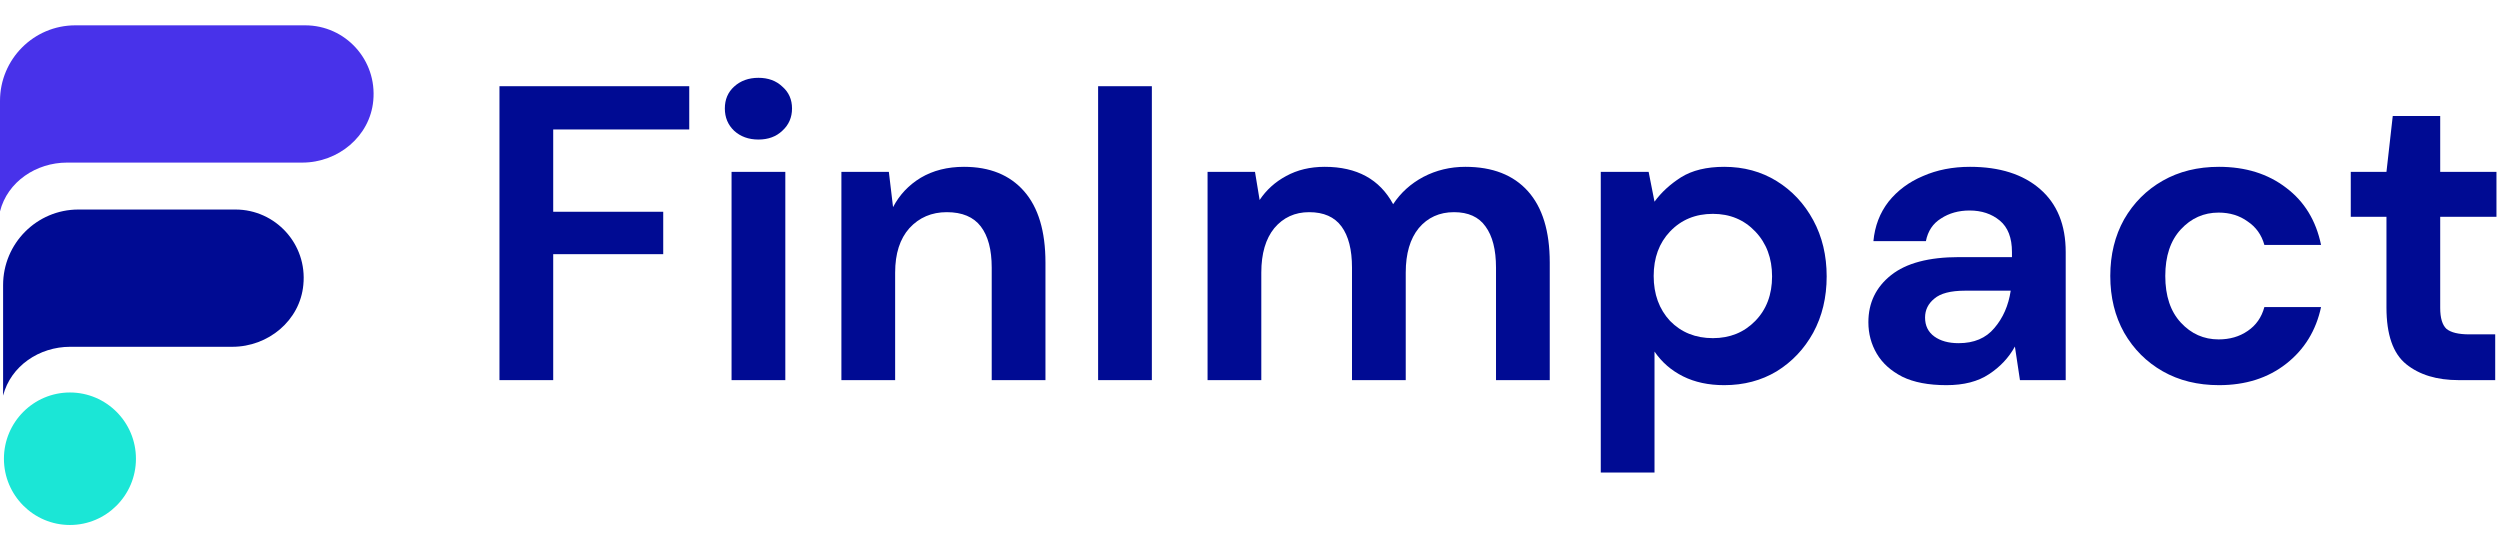 <svg width="159" height="35" viewBox="0 0 159 35" fill="none" xmlns="http://www.w3.org/2000/svg">
<g clip-path="url(#clip0_1123_6)">
<path d="M4.448 24.962C2.132 24.962 0.25 26.851 0.25 29.176C0.25 31.5 2.132 33.389 4.448 33.389C6.764 33.389 8.646 31.5 8.646 29.176C8.646 26.851 6.764 24.962 4.448 24.962Z" fill="#1BE6D6"/>
<path d="M14.976 13.326H4.987C2.342 13.326 0.197 15.479 0.197 18.134V22.056V25.16C0.684 23.271 2.5 22.056 4.461 22.056H14.778C17.055 22.056 19.081 20.392 19.292 18.12C19.555 15.519 17.515 13.326 14.976 13.326Z" fill="#000B93"/>
<path d="M19.41 1.611H4.79C2.145 1.611 0 3.764 0 6.419V10.341V13.445C0.474 11.557 2.303 10.341 4.264 10.341H19.226C21.503 10.341 23.529 8.677 23.74 6.406C23.99 3.804 21.963 1.611 19.41 1.611Z" fill="#4832EA"/>
</g>
<path d="M31.766 24.176V5.483H43.836V8.234H35.184V13.468H42.181V16.165H35.184V24.176H31.766Z" fill="#000B93"/>
<path d="M48.236 8.875C47.613 8.875 47.097 8.688 46.688 8.314C46.296 7.94 46.1 7.468 46.1 6.899C46.1 6.329 46.296 5.866 46.688 5.51C47.097 5.136 47.613 4.949 48.236 4.949C48.859 4.949 49.367 5.136 49.758 5.51C50.168 5.866 50.373 6.329 50.373 6.899C50.373 7.468 50.168 7.94 49.758 8.314C49.367 8.688 48.859 8.875 48.236 8.875ZM46.527 24.176V10.931H49.946V24.176H46.527Z" fill="#000B93"/>
<path d="M53.513 24.176V10.931H56.531L56.798 13.174C57.207 12.391 57.795 11.768 58.56 11.305C59.343 10.842 60.26 10.61 61.311 10.61C62.948 10.61 64.221 11.127 65.129 12.159C66.037 13.192 66.491 14.705 66.491 16.699V24.176H63.073V17.019C63.073 15.88 62.842 15.008 62.379 14.402C61.916 13.797 61.195 13.494 60.216 13.494C59.254 13.494 58.462 13.833 57.839 14.509C57.234 15.186 56.931 16.129 56.931 17.34V24.176H53.513Z" fill="#000B93"/>
<path d="M69.84 24.176V5.483H73.258V24.176H69.84Z" fill="#000B93"/>
<path d="M76.801 24.176V10.931H79.818L80.112 12.72C80.539 12.079 81.1 11.572 81.794 11.198C82.506 10.806 83.325 10.61 84.251 10.61C86.298 10.61 87.749 11.403 88.604 12.987C89.084 12.257 89.725 11.678 90.526 11.251C91.345 10.824 92.235 10.61 93.197 10.61C94.923 10.61 96.25 11.127 97.175 12.159C98.101 13.192 98.564 14.705 98.564 16.699V24.176H95.146V17.019C95.146 15.88 94.923 15.008 94.478 14.402C94.051 13.797 93.383 13.494 92.476 13.494C91.55 13.494 90.802 13.833 90.233 14.509C89.681 15.186 89.405 16.129 89.405 17.34V24.176H85.987V17.019C85.987 15.88 85.764 15.008 85.319 14.402C84.874 13.797 84.189 13.494 83.263 13.494C82.355 13.494 81.616 13.833 81.046 14.509C80.495 15.186 80.219 16.129 80.219 17.34V24.176H76.801Z" fill="#000B93"/>
<path d="M101.809 30.051V10.931H104.853L105.227 12.827C105.654 12.239 106.215 11.723 106.91 11.278C107.622 10.833 108.538 10.61 109.66 10.61C110.906 10.61 112.019 10.913 112.998 11.518C113.977 12.124 114.752 12.951 115.321 14.002C115.891 15.052 116.176 16.245 116.176 17.58C116.176 18.915 115.891 20.108 115.321 21.158C114.752 22.191 113.977 23.01 112.998 23.615C112.019 24.203 110.906 24.496 109.66 24.496C108.663 24.496 107.791 24.309 107.043 23.936C106.295 23.562 105.69 23.037 105.227 22.36V30.051H101.809ZM108.939 21.506C110.025 21.506 110.924 21.14 111.636 20.411C112.348 19.681 112.704 18.737 112.704 17.58C112.704 16.423 112.348 15.47 111.636 14.723C110.924 13.975 110.025 13.601 108.939 13.601C107.835 13.601 106.927 13.975 106.215 14.723C105.521 15.453 105.174 16.396 105.174 17.553C105.174 18.71 105.521 19.663 106.215 20.411C106.927 21.14 107.835 21.506 108.939 21.506Z" fill="#000B93"/>
<path d="M123.795 24.496C122.656 24.496 121.721 24.318 120.992 23.962C120.262 23.588 119.719 23.099 119.363 22.494C119.007 21.888 118.829 21.221 118.829 20.491C118.829 19.262 119.309 18.265 120.271 17.5C121.232 16.734 122.674 16.352 124.597 16.352H127.961V16.031C127.961 15.123 127.703 14.456 127.187 14.028C126.671 13.601 126.03 13.388 125.264 13.388C124.57 13.388 123.965 13.557 123.448 13.895C122.932 14.215 122.612 14.696 122.487 15.337H119.149C119.238 14.376 119.558 13.539 120.11 12.827C120.68 12.115 121.41 11.572 122.3 11.198C123.19 10.806 124.187 10.61 125.291 10.61C127.178 10.61 128.664 11.082 129.75 12.026C130.836 12.969 131.379 14.304 131.379 16.031V24.176H128.469L128.148 22.04C127.756 22.752 127.205 23.339 126.493 23.802C125.798 24.265 124.899 24.496 123.795 24.496ZM124.57 21.826C125.549 21.826 126.306 21.506 126.84 20.865C127.392 20.224 127.739 19.431 127.881 18.488H124.97C124.062 18.488 123.413 18.657 123.021 18.995C122.629 19.316 122.434 19.716 122.434 20.197C122.434 20.713 122.629 21.114 123.021 21.399C123.413 21.683 123.929 21.826 124.57 21.826Z" fill="#000B93"/>
<path d="M141.13 24.496C139.777 24.496 138.584 24.203 137.552 23.615C136.519 23.028 135.7 22.209 135.095 21.158C134.508 20.108 134.214 18.906 134.214 17.553C134.214 16.2 134.508 14.999 135.095 13.948C135.7 12.898 136.519 12.079 137.552 11.492C138.584 10.904 139.777 10.61 141.13 10.61C142.821 10.61 144.245 11.056 145.403 11.946C146.56 12.818 147.299 14.028 147.619 15.577H144.014C143.836 14.936 143.48 14.438 142.946 14.082C142.43 13.708 141.815 13.521 141.103 13.521C140.16 13.521 139.359 13.877 138.7 14.589C138.041 15.301 137.712 16.289 137.712 17.553C137.712 18.817 138.041 19.805 138.7 20.517C139.359 21.23 140.16 21.586 141.103 21.586C141.815 21.586 142.43 21.408 142.946 21.052C143.48 20.695 143.836 20.188 144.014 19.529H147.619C147.299 21.025 146.56 22.227 145.403 23.134C144.245 24.042 142.821 24.496 141.13 24.496Z" fill="#000B93"/>
<path d="M156.372 24.176C154.983 24.176 153.871 23.838 153.034 23.161C152.197 22.485 151.779 21.283 151.779 19.556V13.788H149.509V10.931H151.779L152.179 7.379H155.197V10.931H158.775V13.788H155.197V19.583C155.197 20.224 155.33 20.669 155.597 20.918C155.882 21.149 156.363 21.265 157.039 21.265H158.695V24.176H156.372Z" fill="#000B93"/>
<defs>
<clipPath id="clip0_1123_6">
<rect width="23.766" height="31.777" fill="white" transform="translate(0 1.611)"/>
</clipPath>
</defs>
</svg>
